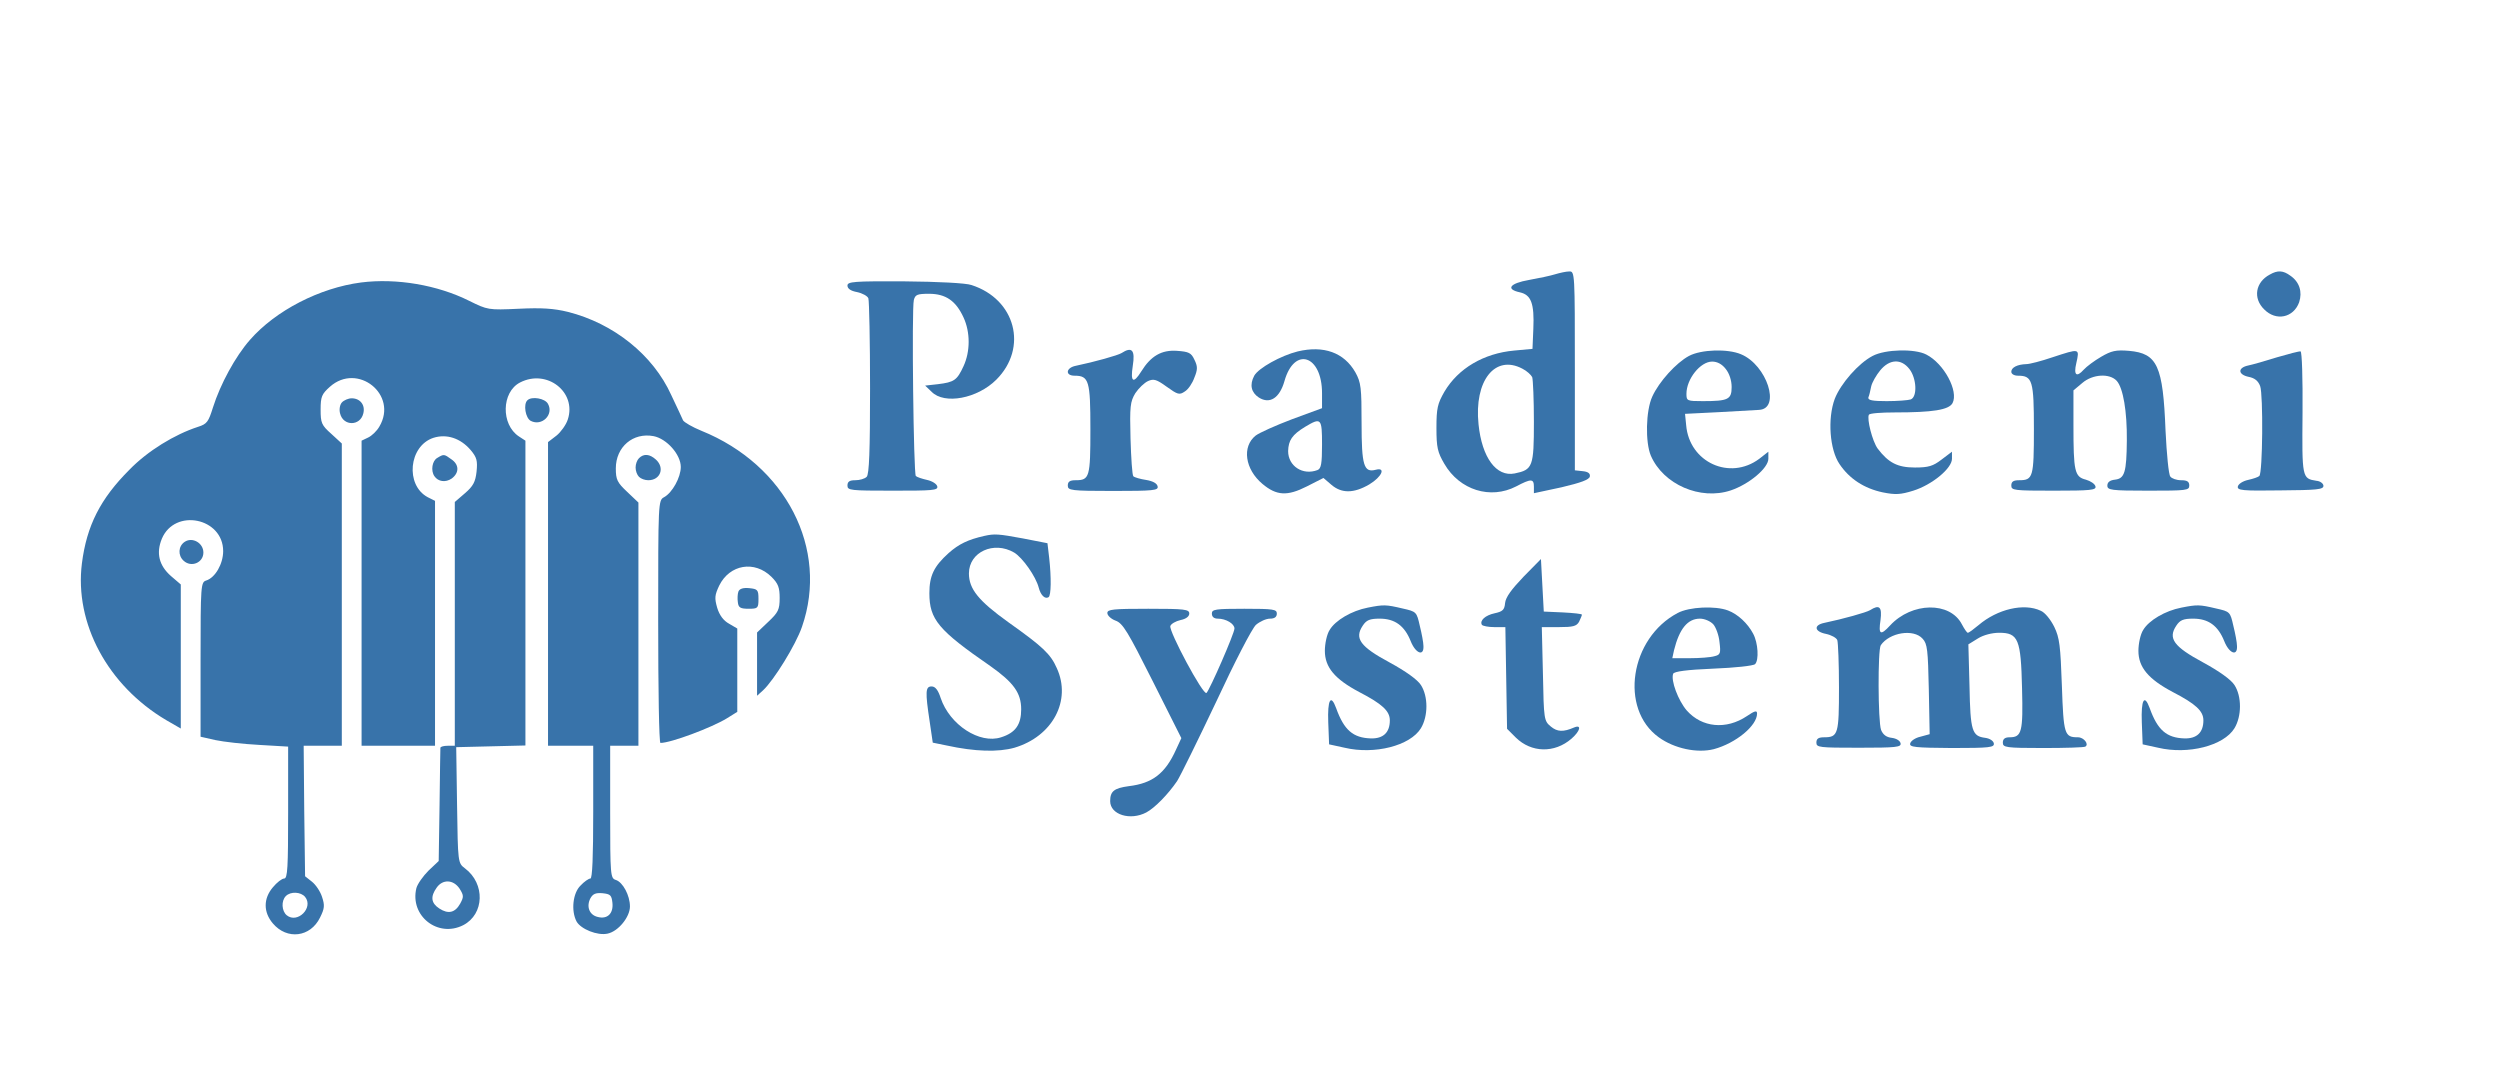 <?xml version="1.0" standalone="no"?>
<!DOCTYPE svg PUBLIC "-//W3C//DTD SVG 20010904//EN"
 "http://www.w3.org/TR/2001/REC-SVG-20010904/DTD/svg10.dtd">
<svg version="1.0" xmlns="http://www.w3.org/2000/svg"
 width="885pt" height="382pt" viewBox="0 0 885 382"
 preserveAspectRatio="xMidYMid meet">

<g transform="translate(0,382) scale(0.1,-0.1)"
fill="#3873aa" stroke="none">
<path d="M5505 2849 c-16 -5 -58 -14 -92 -20 -69 -12 -84 -33 -32 -44 39 -9
51 -39 47 -129 l-3 -71 -65 -6 c-108 -10 -198 -63 -247 -146 -24 -42 -28 -58
-28 -128 0 -69 4 -86 28 -127 54 -93 163 -127 254 -80 53 28 63 28 63 -1 l0
-23 98 21 c68 16 98 27 100 38 2 11 -6 17 -25 19 l-28 3 0 353 c0 346 0 352
-20 351 -11 0 -33 -5 -50 -10z m-116 -334 c16 -8 31 -22 35 -30 3 -9 6 -81 6
-159 0 -158 -4 -169 -68 -182 -65 -13 -116 56 -128 174 -16 154 58 248 155
197z"/>
<path d="M8035 2848 c-51 -27 -60 -84 -20 -123 42 -43 104 -30 124 25 12 37 1
72 -31 94 -26 19 -45 20 -73 4z"/>
<path d="M1278 2820 c-146 -19 -302 -99 -393 -203 -52 -59 -105 -157 -131
-239 -16 -51 -21 -59 -53 -69 -83 -27 -178 -85 -243 -152 -103 -103 -151 -198
-168 -331 -27 -213 92 -433 298 -555 l52 -30 0 255 0 255 -35 30 c-42 37 -53
81 -32 132 46 109 217 74 217 -44 0 -45 -28 -94 -60 -104 -19 -6 -20 -16 -20
-280 l0 -273 53 -12 c28 -6 98 -14 155 -17 l102 -6 0 -233 c0 -195 -2 -234
-14 -234 -8 0 -26 -14 -40 -31 -34 -40 -34 -88 0 -128 50 -59 133 -49 167 21
16 32 17 43 7 73 -6 19 -22 43 -36 54 l-24 19 -3 231 -2 231 68 0 67 0 0 535
0 535 -37 34 c-35 31 -38 39 -38 86 0 46 4 55 33 81 98 87 242 -28 175 -141
-9 -16 -27 -33 -40 -39 l-23 -11 0 -540 0 -540 130 0 130 0 0 433 0 434 -26
13 c-80 43 -67 181 20 210 47 15 96 -1 132 -43 22 -26 25 -38 21 -77 -4 -36
-12 -51 -41 -76 l-36 -31 0 -432 0 -431 -25 0 c-14 0 -25 -3 -26 -7 0 -5 -2
-96 -3 -205 l-3 -196 -36 -34 c-19 -19 -39 -47 -43 -62 -24 -98 76 -177 166
-131 75 39 78 147 6 201 -25 19 -25 19 -28 224 l-3 205 123 3 122 3 0 539 0
540 -23 15 c-64 42 -62 157 4 191 95 49 201 -34 169 -131 -6 -19 -25 -45 -40
-57 l-30 -23 0 -340 c0 -187 0 -429 0 -537 l0 -198 80 0 80 0 0 -235 c0 -157
-3 -235 -10 -235 -6 0 -22 -11 -35 -25 -27 -26 -34 -89 -14 -127 15 -27 74
-51 110 -43 38 8 79 59 79 96 0 39 -25 86 -50 94 -19 6 -20 15 -20 241 l0 234
50 0 50 0 0 430 0 431 -40 38 c-35 33 -40 43 -40 83 0 76 61 128 134 114 46
-9 96 -65 96 -109 0 -37 -30 -91 -59 -107 -21 -11 -21 -17 -21 -440 0 -237 3
-430 8 -430 37 0 181 54 235 87 l37 23 0 148 0 147 -29 17 c-20 11 -34 30 -42
56 -10 35 -9 45 7 79 37 75 125 90 185 31 24 -24 29 -38 29 -75 0 -41 -5 -51
-40 -84 l-40 -38 0 -112 0 -112 21 19 c38 35 116 161 138 225 96 276 -57 573
-356 694 -32 13 -61 30 -65 37 -3 7 -22 48 -42 90 -64 141 -203 253 -366 294
-49 12 -92 15 -174 11 -108 -5 -110 -4 -175 28 -112 56 -257 81 -383 65z m349
-2146 c15 -24 15 -29 2 -53 -18 -32 -42 -38 -74 -17 -29 19 -32 42 -9 74 21
30 59 29 81 -4z m-547 -29 c31 -38 -27 -96 -65 -65 -18 15 -20 51 -3 68 17 17
53 15 68 -3z m1088 -21 c4 -38 -18 -59 -52 -50 -30 7 -41 37 -26 66 9 16 19
20 43 18 28 -3 32 -7 35 -34z"/>
<path d="M3000 2809 c0 -11 12 -19 34 -23 19 -4 37 -14 40 -22 3 -9 6 -152 6
-318 0 -222 -3 -305 -12 -314 -7 -7 -25 -12 -40 -12 -21 0 -28 -5 -28 -19 0
-17 10 -18 160 -18 141 0 161 1 158 15 -2 9 -18 19 -36 23 -18 4 -36 10 -40
14 -8 8 -15 591 -7 623 5 19 12 22 54 22 59 0 95 -25 122 -84 24 -52 24 -120
0 -172 -23 -50 -33 -57 -91 -64 l-45 -5 23 -22 c45 -46 162 -24 229 43 113
113 68 285 -88 335 -19 7 -120 12 -236 13 -182 1 -203 -1 -203 -15z"/>
<path d="M4594 2576 c-60 -15 -139 -59 -154 -86 -17 -32 -11 -59 16 -77 39
-25 74 -2 91 58 35 124 133 92 133 -43 l0 -53 -106 -39 c-58 -22 -116 -48
-129 -58 -49 -39 -38 -119 24 -171 50 -42 88 -44 157 -9 l59 30 28 -24 c36
-31 79 -31 134 1 45 27 60 62 23 52 -42 -11 -50 15 -50 165 0 126 -2 144 -22
180 -40 70 -112 96 -204 74z m86 -330 c0 -67 -3 -85 -16 -90 -52 -20 -104 14
-104 67 1 38 14 58 60 86 57 34 60 31 60 -63z"/>
<path d="M3970 2570 c-13 -8 -95 -31 -162 -45 -35 -7 -38 -35 -4 -35 51 0 56
-18 56 -189 0 -170 -3 -181 -52 -181 -21 0 -28 -5 -28 -19 0 -17 10 -19 161
-19 143 0 160 2 157 16 -2 11 -17 19 -41 23 -20 3 -41 9 -45 13 -4 4 -8 65
-10 134 -3 114 -1 130 17 160 12 18 32 37 45 43 20 9 30 6 66 -20 39 -28 45
-30 64 -17 12 7 27 29 34 49 12 29 12 40 0 64 -11 24 -20 28 -61 31 -55 4 -93
-18 -127 -73 -28 -45 -39 -38 -30 20 9 56 -3 69 -40 45z"/>
<path d="M5979 2560 c-45 -24 -106 -91 -130 -144 -23 -50 -25 -162 -5 -209 44
-102 175 -159 283 -123 65 22 133 79 133 112 l0 25 -32 -25 c-104 -78 -248
-13 -259 119 l-4 40 120 6 c66 4 130 7 142 8 78 4 28 159 -64 197 -47 20 -141
17 -184 -6z m130 -46 c13 -16 21 -41 21 -64 0 -44 -12 -50 -102 -50 -56 0 -58
1 -58 26 0 52 49 114 91 114 18 0 35 -9 48 -26z"/>
<path d="M6629 2560 c-50 -26 -113 -98 -134 -152 -26 -70 -18 -180 17 -231 35
-52 87 -86 153 -100 45 -9 63 -8 108 6 67 21 137 79 137 113 l0 25 -37 -28
c-30 -23 -46 -28 -94 -28 -62 0 -94 17 -132 67 -19 26 -39 106 -31 120 3 5 44
8 92 8 134 0 191 9 204 33 22 42 -30 140 -93 172 -40 21 -145 19 -190 -5z
m130 -46 c26 -33 29 -99 5 -108 -9 -3 -47 -6 -85 -6 -50 0 -67 3 -65 13 3 6 7
24 10 39 3 14 18 40 32 57 33 40 74 42 103 5z"/>
<path d="M7265 2555 c-38 -13 -80 -24 -92 -24 -32 -1 -53 -12 -53 -27 0 -8 10
-14 24 -14 51 0 56 -18 56 -189 0 -170 -3 -181 -52 -181 -21 0 -28 -5 -28 -19
0 -17 10 -18 150 -18 131 0 151 2 148 15 -2 9 -17 19 -34 24 -40 10 -44 29
-44 193 l0 123 31 26 c37 32 97 35 122 8 23 -25 37 -109 36 -211 -1 -114 -8
-135 -42 -139 -18 -2 -27 -9 -27 -21 0 -16 13 -18 145 -18 135 0 145 1 145 18
0 14 -7 19 -29 19 -16 0 -33 6 -38 13 -6 6 -13 80 -17 162 -9 231 -29 274
-129 283 -47 4 -63 0 -99 -21 -24 -14 -51 -34 -62 -46 -25 -28 -36 -19 -26 23
12 54 13 53 -85 21z"/>
<path d="M8060 2555 c-41 -13 -87 -26 -102 -29 -37 -8 -36 -32 2 -40 21 -4 34
-14 41 -33 11 -30 9 -307 -3 -318 -4 -4 -22 -10 -40 -14 -18 -4 -34 -14 -36
-23 -3 -14 15 -16 150 -14 129 1 153 3 153 16 0 8 -11 17 -25 18 -51 8 -51 10
-49 241 1 120 -2 216 -7 217 -5 1 -43 -9 -84 -21z"/>
<path d="M1210 2395 c-7 -8 -10 -25 -6 -39 11 -45 71 -45 82 0 8 30 -11 54
-41 54 -12 0 -28 -7 -35 -15z"/>
<path d="M1867 2403 c-15 -14 -7 -63 12 -73 39 -20 82 22 61 60 -10 20 -58 28
-73 13z"/>
<path d="M1548 2199 c-18 -10 -24 -45 -10 -65 13 -19 39 -23 61 -8 27 20 27
49 -1 68 -26 19 -27 19 -50 5z"/>
<path d="M2262 2198 c-7 -7 -12 -21 -12 -33 0 -12 5 -26 12 -33 7 -7 21 -12
33 -12 43 0 59 44 27 73 -22 20 -43 22 -60 5z"/>
<path d="M3485 1923 c-58 -13 -91 -29 -127 -61 -52 -47 -68 -80 -68 -142 0
-93 32 -131 216 -258 82 -58 109 -95 109 -153 0 -54 -20 -83 -71 -99 -76 -25
-182 44 -214 139 -9 28 -19 41 -32 41 -22 0 -23 -18 -7 -124 l11 -75 49 -10
c100 -22 183 -24 240 -8 135 40 203 167 150 282 -22 50 -50 76 -171 162 -106
76 -140 118 -140 173 0 76 88 116 160 74 30 -18 77 -85 87 -124 7 -27 22 -42
35 -34 9 6 10 69 2 140 l-6 51 -87 17 c-87 16 -100 17 -136 9z"/>
<path d="M654 1902 c-23 -15 -25 -48 -4 -67 27 -25 70 -7 70 29 0 34 -39 56
-66 38z"/>
<path d="M5393 1778 c-42 -44 -63 -72 -65 -93 -2 -24 -9 -30 -37 -36 -33 -7
-54 -26 -45 -41 3 -4 23 -8 44 -8 l39 0 3 -180 3 -180 31 -31 c55 -54 137 -56
197 -4 31 27 37 51 10 40 -39 -17 -60 -16 -83 3 -24 20 -25 24 -28 186 l-4
166 61 0 c49 0 62 3 71 19 5 11 10 22 10 25 0 3 -30 6 -67 8 l-68 3 -5 93 -5
93 -62 -63z"/>
<path d="M2614 1726 c-3 -8 -4 -25 -2 -38 2 -19 9 -23 38 -23 33 0 35 2 35 35
0 32 -3 35 -33 38 -21 2 -34 -2 -38 -12z"/>
<path d="M4842 1669 c-57 -11 -115 -45 -135 -79 -10 -15 -17 -49 -17 -74 0
-58 35 -100 122 -146 81 -42 108 -67 108 -100 0 -43 -23 -65 -67 -64 -63 2
-95 29 -123 107 -19 52 -31 30 -28 -50 l3 -78 55 -12 c106 -25 232 7 270 69
26 43 26 113 0 153 -12 19 -54 49 -111 80 -104 56 -125 85 -95 130 13 20 25
25 60 25 54 0 88 -25 110 -80 17 -43 47 -55 45 -17 0 12 -6 44 -13 72 -11 49
-12 50 -61 61 -59 14 -67 14 -123 3z"/>
<path d="M7722 1669 c-57 -11 -115 -45 -135 -79 -10 -15 -17 -49 -17 -74 0
-58 35 -100 122 -146 81 -42 108 -67 108 -100 0 -43 -23 -65 -67 -64 -63 2
-95 29 -123 107 -19 52 -31 30 -28 -50 l3 -78 55 -12 c106 -25 232 7 270 69
26 43 26 113 0 153 -12 19 -54 49 -111 80 -104 56 -125 85 -95 130 13 20 25
25 60 25 54 0 88 -25 110 -80 17 -43 47 -55 45 -17 0 12 -6 44 -13 72 -11 49
-12 50 -61 61 -59 14 -67 14 -123 3z"/>
<path d="M3920 1650 c0 -9 13 -21 29 -27 26 -9 44 -40 131 -213 l102 -203 -19
-41 c-38 -84 -83 -119 -167 -129 -52 -7 -66 -18 -66 -53 0 -48 71 -70 128 -40
30 16 77 64 109 111 11 17 73 143 138 280 65 140 127 260 141 273 14 12 36 22
50 22 16 0 24 6 24 18 0 15 -12 17 -115 17 -103 0 -115 -2 -115 -17 0 -12 8
-18 21 -18 29 0 59 -18 59 -35 0 -17 -87 -216 -99 -228 -11 -11 -134 219 -128
237 3 8 19 17 36 21 20 4 31 13 31 23 0 15 -16 17 -145 17 -124 0 -145 -2
-145 -15z"/>
<path d="M5939 1650 c-169 -89 -207 -339 -67 -440 55 -40 136 -57 195 -42 78
21 153 83 153 126 0 12 -8 10 -36 -9 -73 -49 -159 -41 -213 20 -30 35 -57 106
-48 130 4 8 47 14 142 18 76 3 142 10 148 16 14 14 11 75 -7 108 -19 36 -54
69 -89 82 -45 17 -137 13 -178 -9z m126 -40 c9 -10 20 -39 22 -63 5 -40 3 -45
-18 -50 -13 -4 -52 -7 -87 -7 l-62 0 6 28 c19 76 48 112 92 112 16 0 37 -9 47
-20z"/>
<path d="M6620 1660 c-13 -8 -95 -31 -162 -45 -39 -8 -35 -31 6 -39 19 -4 37
-14 40 -22 3 -9 6 -84 6 -168 0 -164 -3 -176 -52 -176 -21 0 -28 -5 -28 -19 0
-17 10 -18 150 -18 134 0 151 2 148 16 -2 9 -15 17 -31 19 -19 2 -31 11 -38
28 -11 30 -12 284 -1 300 31 45 116 59 148 23 17 -18 19 -40 22 -180 l3 -158
-33 -9 c-18 -4 -34 -15 -36 -24 -3 -13 17 -15 148 -16 135 0 151 2 148 17 -2
9 -15 17 -30 19 -47 6 -53 23 -56 183 l-4 148 34 21 c19 12 50 20 75 20 68 0
77 -23 81 -197 4 -154 -1 -173 -44 -173 -17 0 -24 -6 -24 -19 0 -17 10 -19
143 -19 78 0 145 2 149 5 14 8 -5 33 -26 33 -48 0 -51 9 -57 183 -5 140 -8
169 -27 208 -13 26 -33 51 -48 57 -59 28 -153 6 -220 -51 -18 -15 -34 -27 -38
-27 -3 0 -12 13 -21 30 -42 81 -177 79 -254 -4 -34 -37 -42 -33 -34 19 6 47
-4 56 -37 35z"/>
</g>
</svg>
